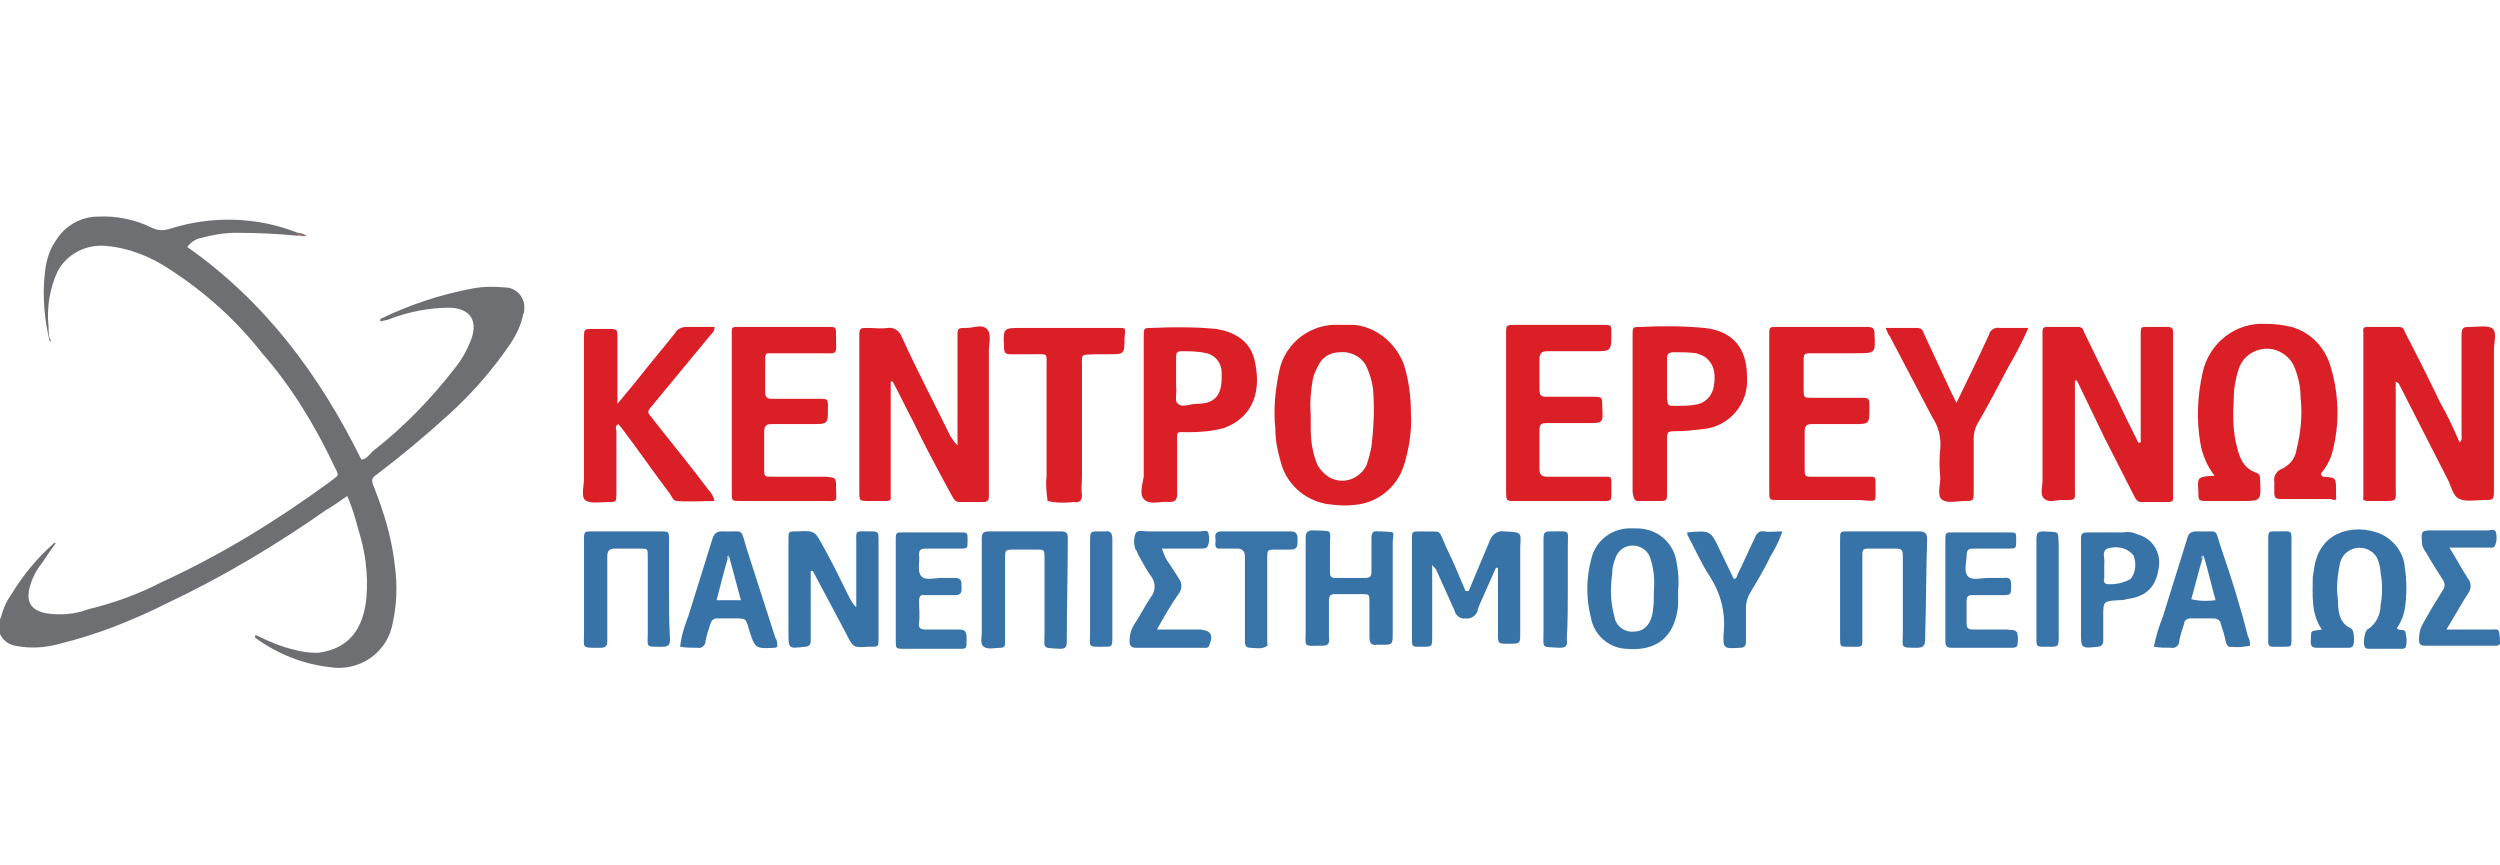 <?xml version="1.0" encoding="UTF-8"?> <svg xmlns="http://www.w3.org/2000/svg" xmlns:xlink="http://www.w3.org/1999/xlink" version="1.1" id="Layer_1" x="0px" y="0px" viewBox="0 0 247 85.5" style="enable-background:new 0 0 247 85.5;" xml:space="preserve"> <style type="text/css"> .st0{fill:#6E6F72;} .st1{fill:#916F71;} .st2{fill:#DB1F26;} .st3{fill:#3873A8;} .st4{fill:#3974A8;} .st5{fill:#3975A9;} .st6{fill:#3874A9;} .st7{fill:#93C2D9;} </style> <path class="st0" d="M4.9,33.7c-0.5-2.1-0.7-4.3-0.5-6.4c0.1-1.3,0.4-2.5,1.1-3.5c0.9-1.5,2.5-2.4,4.2-2.4c1.8-0.1,3.7,0.3,5.3,1.1 c0.6,0.3,1.2,0.3,1.8,0.1c4.1-1.3,8.6-1.2,12.6,0.4c0.1,0,0.1,0.1,0.1,0.2c0,0,0,0.1,0,0.1c-2-0.2-4.1-0.3-6.2-0.3 c-1.1,0-2.3,0.2-3.4,0.5c-0.6,0.1-1.1,0.5-1.4,0.9c7.7,5.4,13.1,12.7,17.2,21c0.5,0,0.8-0.5,1.1-0.8c3.1-2.4,5.8-5.2,8.2-8.3 c0.7-0.9,1.2-1.8,1.6-2.9c0.6-1.8-0.2-2.9-2.1-3c-2.1,0-4.2,0.4-6.2,1.2l-0.5,0.1c-0.2,0.1-0.3,0-0.2-0.2c2.9-1.4,5.9-2.4,9.1-3 c1.1-0.2,2.1-0.2,3.2-0.1c1.1,0,2,1,1.9,2.1c0,0.2,0,0.4-0.1,0.5c-0.2,1.1-0.7,2.1-1.3,3c-1.7,2.5-3.7,4.8-6,6.9 c-2.3,2.1-4.7,4.1-7.2,6c-0.5,0.3-0.5,0.6-0.3,1.1c1,2.5,1.8,5.1,2.1,7.8c0.3,2.1,0.2,4.2-0.3,6.2c-0.7,2.7-3.4,4.4-6.2,3.9 c-2.6-0.3-5.1-1.3-7.3-2.9c0-0.2,0-0.3,0.2-0.2c1.2,0.6,2.4,1.1,3.7,1.4c0.7,0.2,1.5,0.3,2.3,0.3c3.2-0.4,4.5-2.5,4.8-5.4 c0.2-2.3-0.1-4.6-0.8-6.8c-0.3-1.1-0.6-2.2-1.1-3.3c-0.7,0.5-1.4,1-2.1,1.4c-5,3.5-10.2,6.6-15.7,9.2c-3.4,1.7-6.9,3.1-10.6,4 c-1.4,0.4-2.9,0.5-4.4,0.2c-1.1-0.2-1.8-1.2-1.6-2.2c0-0.1,0.1-0.2,0.1-0.3c0-0.1,0-0.2,0.1-0.3c0.2-0.9,0.6-1.7,1.1-2.4 c1.1-1.8,2.5-3.5,4.1-4.9c0.1-0.1,0.1-0.1,0.2,0C5,54.3,4.6,55,4.1,55.7c-0.5,0.6-0.9,1.4-1.1,2.1c-0.5,1.6,0,2.5,1.6,2.8 c1.4,0.2,2.8,0.1,4.1-0.4c2.5-0.6,5-1.5,7.3-2.7c5.9-2.7,11.4-6.1,16.6-9.9c1-0.8,0.9-0.5,0.4-1.6c-1.9-4-4.2-7.8-7.1-11.1 c-2.5-3.2-5.6-6-9-8.2c-1.9-1.3-4.1-2.2-6.4-2.4c-2-0.2-3.9,0.8-4.8,2.5c-0.8,1.7-1.1,3.6-0.9,5.5c0,0.4,0,0.7,0.1,1.1 C5.1,33.8,5.1,33.7,4.9,33.7z"></path> <path class="st1" d="M29.4,23.2v-0.2c0.3,0,0.6,0.1,0.9,0.3C29.9,23.4,29.6,23.3,29.4,23.2z"></path> <path class="st2" d="M234,49.5h1.4c1.5,0,1.3,0,1.3-1.3c0-3.5,0-6.9,0-10.5c0.2,0.1,0.3,0.2,0.3,0.2c1.6,3.1,3.2,6.3,4.8,9.4 c0.4,0.7,0.5,1.7,1.2,2s1.6,0.1,2.4,0.1c1,0,1,0,1-1.1c0-4.6,0-9.1,0-13.7c0-0.7,0.3-1.7-0.1-2.1s-1.5-0.2-2.2-0.2s-0.9,0-0.9,0.9 c0,3.2,0,6.5,0,9.7c0,0.2,0.1,0.6-0.2,0.8c-0.6-1.4-1.2-2.7-1.9-3.9c-1.1-2.3-2.3-4.7-3.5-7c-0.1-0.3-0.2-0.5-0.6-0.5h-3.1 c-0.3,0-0.5,0.1-0.4,0.5c0,0.3,0,0.4,0,0.7v14.9c0,0.2,0,0.4,0,0.7C233.4,49.4,233.6,49.5,234,49.5z"></path> <path class="st2" d="M97.7,49.1c0-0.3,0-0.5,0-0.8c0-4.6,0-9.1,0-13.7c0-0.7,0.3-1.6-0.2-2.1s-1.3-0.1-2-0.1c-0.9,0-0.9,0-0.9,0.9 c0,3.3,0,6.5,0,9.8V44c-0.3-0.3-0.5-0.6-0.7-0.9c-1.6-3.3-3.3-6.5-4.8-9.8c-0.2-0.6-0.8-1-1.4-0.9c-0.7,0.1-1.3,0-2,0 s-0.8,0-0.8,0.8c0,1.5,0,2.9,0,4.4c0,3.7,0,7.3,0,10.9c0,1,0,1,1,1c0.5,0,1,0,1.6,0S88,49.3,88,49s0-0.6,0-0.9V37.7h0.2 c0.7,1.3,1.3,2.6,2,3.9c1.2,2.5,2.5,4.9,3.8,7.3c0.2,0.3,0.3,0.7,0.8,0.7c0.8,0,1.7,0,2.5,0C97.6,49.5,97.7,49.4,97.7,49.1z"></path> <path class="st2" d="M207.9,43.2c1,2,2,3.9,3,5.9c0.1,0.2,0.3,0.5,0.6,0.5h2.8c0.2,0,0.4-0.1,0.4-0.3c0,0,0,0,0-0.1V33.5 c0-0.2,0-0.4,0-0.7c0-0.4-0.2-0.5-0.5-0.5c-0.6,0-1.2,0-1.8,0c-0.9,0-0.9-0.1-0.9,0.9c0,3.2,0,6.3,0,9.5v1c-0.2,0.1-0.3,0-0.3-0.1 c-0.7-1.4-1.4-2.8-2.1-4.3c-1.1-2.2-2.2-4.4-3.2-6.5c-0.1-0.3-0.2-0.5-0.6-0.5c-1,0-2.1,0-3.1,0c-0.3,0-0.4,0.2-0.4,0.4v0.8 c0,4.7,0,9.4,0,14c0,0.6-0.3,1.4,0.2,1.8s1.1,0.1,1.7,0.1c1.5,0,1.3,0.1,1.3-1.3c0-3.5,0-7,0-10.5h0.2 C206.1,39.5,207,41.3,207.9,43.2z"></path> <path class="st2" d="M230.8,49c0-0.2,0-0.4,0-0.5c0-1.3,0-1.3-1.2-1.4c-0.1,0-0.2,0-0.3-0.3c0.5-0.6,0.9-1.3,1.1-2 c0.8-2.9,0.7-5.9-0.2-8.8c-0.6-1.8-2-3.2-3.8-3.7c-0.8-0.2-1.7-0.3-2.5-0.3c-3-0.2-5.7,1.9-6.3,4.9c-0.5,2.3-0.6,4.6-0.2,6.9 c0.2,1.2,0.7,2.3,1.4,3.2c-1.7,0.1-1.7,0.1-1.6,1.6c0,0.9,0,0.9,1,0.9c1,0,2.1,0,3.2,0c2,0,2,0,1.9-2v-0.2c0-0.3-0.1-0.5-0.4-0.6 c-1.4-0.5-1.7-1.7-2-3c-0.3-1.4-0.3-2.9-0.2-4.4c0-1,0.2-2,0.5-2.9c0.5-1.5,2.2-2.3,3.7-1.8c0.8,0.3,1.5,0.9,1.8,1.7 c0.4,1,0.6,2,0.6,3c0.2,1.7,0,3.5-0.4,5.1c-0.1,0.8-0.6,1.5-1.4,1.9c-0.6,0.2-0.9,0.8-0.8,1.3c0,0.4,0,0.7,0,1.1 c0,0.4,0.1,0.6,0.6,0.6c1.7,0,3.3,0,5,0C230.7,49.5,230.9,49.4,230.8,49z"></path> <path class="st2" d="M133.8,32.1c-0.5,0-1,0-1.4,0c-2.8-0.2-5.4,1.7-6,4.5c-0.4,1.9-0.6,3.8-0.4,5.7c0,1.1,0.2,2.2,0.5,3.2 c0.5,2.2,2.3,3.9,4.6,4.3c0.8,0.1,1.7,0.2,2.5,0.1c2.4-0.1,4.4-1.7,5.1-3.9c0.5-1.6,0.8-3.4,0.7-5.1c0-1.7-0.2-3.3-0.7-4.9 C137.9,33.9,136,32.3,133.8,32.1z M135.5,44.1c-0.1,0.6-0.3,1.3-0.5,1.9c-0.7,1.3-2.2,1.9-3.6,1.2c-0.5-0.3-0.9-0.7-1.2-1.2 c-0.5-1.1-0.7-2.4-0.7-3.6c0-0.5,0-1,0-1.4c-0.1-1.2,0-2.3,0.2-3.5c0.1-0.5,0.3-0.9,0.5-1.3c0.4-0.9,1.2-1.4,2.2-1.4 c1-0.1,2,0.4,2.5,1.2c0.5,1,0.8,2.1,0.8,3.2C135.8,40.7,135.7,42.4,135.5,44.1L135.5,44.1z"></path> <path class="st2" d="M70.6,49.5c-0.1-0.4-0.3-0.8-0.6-1.1c-1.8-2.4-3.7-4.7-5.5-7c-0.5-0.7-0.7-0.6,0-1.4c1.9-2.3,3.8-4.6,5.7-6.9 c0.2-0.2,0.4-0.4,0.4-0.8c-0.9,0-1.8,0-2.8,0c-0.4,0-0.9,0.2-1.1,0.6c-1.1,1.4-2.3,2.8-3.4,4.2c-0.7,0.9-1.4,1.7-2.3,2.8 c0-0.5,0-0.8,0-1c0-1.9,0-3.7,0-5.5c0-0.9,0-0.9-1-0.9c-0.5,0-1,0-1.4,0c-0.9,0-0.9,0-0.9,0.9c0,4.6,0,9.3,0,13.9 c0,0.7-0.3,1.7,0.1,2.1c0.5,0.4,1.5,0.2,2.3,0.2c0.8,0,0.8,0,0.8-0.9c0-2,0-4,0-6.1c0-0.2-0.2-0.5,0.2-0.7c0.1,0.2,0.3,0.3,0.4,0.5 c1.6,2.1,3.1,4.3,4.7,6.4c0.2,0.3,0.3,0.7,0.7,0.7C68.1,49.6,69.3,49.5,70.6,49.5z"></path> <path class="st2" d="M185.3,48.1c0-1.1,0.1-1-1-1c-1.7,0-3.5,0-5.2,0c-0.8,0-0.8,0-0.8-0.9c0-1.2,0-2.4,0-3.6c0-0.5,0.2-0.7,0.7-0.7 c1.4,0,2.7,0,4.1,0c1.6,0,1.6,0,1.6-1.6c0-1,0-1-1-1H179c-0.8,0-0.8,0-0.8-0.9s0-1.8,0-2.6c0-0.9,0-0.9,0.9-0.9h4.3 c1.9,0,1.9,0,1.8-1.9c0-0.5-0.1-0.7-0.7-0.7c-1.5,0-3,0-4.5,0s-3,0-4.4,0c-0.8,0-0.8,0-0.8,0.8c0,5.2,0,10.3,0,15.4 c0,0.9,0,0.9,0.8,0.9c2.7,0,5.4,0,8.1,0C185.5,49.5,185.3,49.8,185.3,48.1z"></path> <path class="st2" d="M149.6,49.5c2.7,0,5.4,0,8.1,0c1.7,0,1.5,0.2,1.5-1.4c0-1.1,0.1-1-1-1c-1.8,0-3.5,0-5.3,0 c-0.6,0-0.8-0.2-0.8-0.8c0-1.2,0-2.5,0-3.8c0-0.5,0.1-0.7,0.7-0.7c1.3,0,2.6,0,4,0c1.6,0,1.6,0,1.5-1.6c0-1,0-1-1-1 c-1.5,0-3,0-4.5,0c-0.5,0-0.7-0.1-0.7-0.7c0-1,0-2,0-3c0-0.6,0.2-0.8,0.8-0.8c1.6,0,3.1,0,4.6,0c1.7,0,1.7,0,1.7-1.8 c0-0.8,0-0.8-0.8-0.8c-2.9,0-5.8,0-8.7,0c-0.9,0-0.9,0-0.9,0.9c0,2.5,0,5.1,0,7.6s0,5.1,0,7.7C148.8,49.5,148.8,49.5,149.6,49.5z"></path> <path class="st2" d="M82.6,48.1c0-0.9,0-0.9-1-1c-1.8,0-3.5,0-5.3,0c-0.8,0-0.8,0-0.8-0.8c0-1.2,0-2.4,0-3.6c0-0.5,0.1-0.8,0.7-0.8 c1.3,0,2.7,0,4,0c1.6,0,1.6,0,1.6-1.6c0-0.9,0-0.9-0.9-0.9c-1.6,0-3.1,0-4.6,0c-0.5,0-0.7-0.1-0.7-0.7c0-1,0-1.9,0-2.9 s0-0.9,0.8-0.9c1.5,0,3,0,4.5,0c2,0,1.7,0.3,1.7-1.8c0-0.8,0-0.8-0.8-0.8c-2.9,0-5.8,0-8.7,0c-0.9,0-0.8,0-0.8,0.8V41 c0,2.6,0,5.2,0,7.7c0,0.8,0,0.8,0.9,0.8c2.7,0,5.4,0,8.1,0C82.9,49.5,82.6,49.7,82.6,48.1z"></path> <path class="st2" d="M162.1,49.5c0.6,0,1.2,0,1.8,0c0.8,0,0.8,0,0.8-0.9c0-1.6,0-3.2,0-4.9c0-1.1,0-1.1,1-1.1c0.8,0,1.7-0.1,2.5-0.2 c2.6-0.2,4.6-2.5,4.4-5.1c0,0,0,0,0-0.1c0-2.8-1.4-4.5-4.2-4.8c-2.1-0.2-4.2-0.2-6.3-0.1c-0.8,0-0.8,0-0.8,0.8c0,2.6,0,5.2,0,7.7 c0,2.6,0,5.2,0,7.8C161.4,49.3,161.5,49.6,162.1,49.5z M165.4,34.8c0.7,0,1.5,0,2.2,0.1c0.3,0.1,0.6,0.2,0.9,0.4c1,0.8,1,1.9,0.8,3 c-0.2,0.9-0.9,1.6-1.9,1.7c-0.6,0.1-1.2,0.1-1.9,0.1c-0.7,0-0.7,0-0.8-0.7c0-0.7,0-1.3,0-2s0-1.4,0-2.1 C164.7,35,164.9,34.8,165.4,34.8z"></path> <path class="st2" d="M113.1,49.4c0.6,0.5,1.6,0.1,2.4,0.2c0.6,0,0.8-0.2,0.8-0.8c0-1.6,0-3.2,0-4.9c0-1.4-0.2-1.2,1.2-1.2 c1.1,0,2.3-0.1,3.4-0.4c3-1.1,3.8-3.8,3-6.9c-0.5-1.8-2-2.6-3.7-2.9c-2.1-0.2-4.3-0.2-6.4-0.1c-0.8,0-0.8,0-0.8,0.9v7.6 c0,2.1,0,4.1,0,6.2C112.9,47.8,112.5,48.9,113.1,49.4z M116.2,38.2c0-0.2,0-0.5,0-0.8c0-0.7,0-1.4,0-2.1c0-0.3,0-0.6,0.5-0.6 c0.8,0,1.7,0,2.5,0.2c0.9,0.2,1.5,1,1.5,1.9c0,0.2,0,0.4,0,0.5c0,1.8-0.7,2.6-2.5,2.6c-0.6,0-1.4,0.4-1.8,0 C116,39.7,116.3,38.8,116.2,38.2z"></path> <path class="st2" d="M197.6,32.4c-0.5-0.1-1,0.2-1.1,0.7c-1,2.2-2.1,4.4-3.2,6.7l-0.5-1c-0.9-1.9-1.8-3.9-2.7-5.8 c-0.1-0.3-0.2-0.6-0.7-0.6c-1,0-2,0-3.1,0c0.2,0.4,0.2,0.6,0.4,0.8c1.4,2.7,2.8,5.3,4.2,8c0.6,0.9,0.9,2,0.8,3.1 c-0.1,1-0.1,1.9,0,2.9c0,0.7-0.3,1.7,0.1,2.1c0.5,0.5,1.5,0.2,2.3,0.2c0.8,0,0.9,0,0.9-0.8c0-1.8,0-3.6,0-5.4c0-0.4,0.1-0.9,0.3-1.3 c1.1-1.9,2.1-3.8,3.1-5.7c0.7-1.2,1.4-2.5,2-3.9C199.4,32.4,198.5,32.4,197.6,32.4z"></path> <path class="st2" d="M110.2,32.4c-3.1,0-6.1,0-9.2,0c-1.9,0-1.9,0-1.8,1.9c0,0.5,0.1,0.7,0.6,0.7c0.7,0,1.5,0,2.2,0 c1.6,0,1.4-0.2,1.4,1.3c0,2,0,3.9,0,5.9c0,1.6,0,3.2,0,4.9c-0.1,0.8,0,1.6,0.1,2.4c0.9,0.2,1.7,0.2,2.6,0.1c0.5,0.1,0.8-0.1,0.8-0.7 c-0.1-0.6,0-1.2,0-1.9c0-3.5,0-7.1,0-10.6c0-1.6-0.2-1.3,1.4-1.4h1.2c1.6,0,1.6,0,1.6-1.6C111.2,32.3,111.3,32.4,110.2,32.4z"></path> <path class="st3" d="M148.6,52.5c-0.6-0.1-1.2,0.3-1.4,0.9c-0.7,1.7-1.4,3.3-2.1,5h-0.3c-0.6-1.4-1.2-2.9-1.9-4.3 c-0.9-2-0.3-1.5-2.5-1.6c-0.9,0-0.9,0-0.9,0.8c0,3.2,0,6.5,0,9.7c0,0.9,0,0.9,0.8,0.9h0.2c1,0,1,0,1-1c0-1.3,0-2.6,0-3.9v-3.2 c0.1,0.2,0.3,0.3,0.4,0.5c0.6,1.3,1.2,2.7,1.8,4c0.1,0.5,0.6,0.9,1.1,0.8c0.5,0.1,1.1-0.3,1.2-0.8c0,0,0,0,0-0.1 c0.1-0.2,0.1-0.3,0.2-0.5l1.6-3.6h0.2v1c0,1.8,0,3.7,0,5.5c0,1,0,1,1,1h0.1c1.1,0,1.1,0,1.1-1.1v-8.5 C150.3,52.5,150.3,52.6,148.6,52.5z"></path> <path class="st3" d="M86,52.5c-1.6,0-1.4-0.2-1.4,1.3c0,2,0,4.1,0,6.2c-0.3-0.3-0.5-0.6-0.7-1c-0.8-1.6-1.6-3.3-2.5-4.9 s-0.8-1.7-2.7-1.6c-0.8,0-0.8,0-0.8,0.8v9.2c0,1.6,0,1.6,1.6,1.4c0.4,0,0.6-0.2,0.6-0.6s0-0.6,0-0.9v-6h0.2l3.3,6.2 c0.7,1.4,0.7,1.4,2.2,1.3H86c0.8,0,0.8,0,0.8-0.8c0-3.3,0-6.6,0-9.8C86.8,52.6,86.8,52.5,86,52.5z"></path> <path class="st3" d="M237,62.2c-0.1,0-0.1-0.1-0.2-0.1c0.4-0.6,0.7-1.3,0.8-2c0.2-1.3,0.2-2.7,0-4c-0.1-1.5-1.1-2.8-2.5-3.4 c-2.3-0.9-5.7-0.4-6.4,3.1c-0.1,0.4-0.1,0.8-0.2,1.2c0,1.8-0.2,3.6,0.9,5.2c-1.3,0.2-1,0-1.1,1.2c0,0.4,0.1,0.6,0.6,0.6h3.1 c0.1,0,0.3,0,0.4-0.1c0.3-0.2,0.2-1.7-0.1-1.8c-1.1-0.5-1.3-1.5-1.3-2.6c0-0.4-0.1-0.8-0.1-1.2c0-0.9,0.1-1.8,0.3-2.7 c0.3-1.1,1.4-1.7,2.5-1.4c0.6,0.2,1.1,0.6,1.3,1.3c0.1,0.3,0.2,0.7,0.2,1.1c0.2,1,0.2,2.1,0,3.2c0,1-0.5,1.9-1.3,2.4 c-0.3,0.2-0.5,1.6-0.2,1.8c0.1,0.1,0.2,0.1,0.3,0.1c1.1,0,2.3,0,3.4,0c0.1,0,0.3-0.1,0.3-0.2c0.1-0.4,0.1-0.8,0-1.2 C237.7,62.1,237.3,62.3,237,62.2z"></path> <path class="st3" d="M165.6,55.3c-0.3-1.5-1.5-2.7-3-3c-0.4-0.1-0.9-0.1-1.3-0.1c-2-0.1-3.7,1.2-4.1,3.1c-0.5,1.9-0.5,3.9,0,5.8 c0.3,1.6,1.7,2.9,3.4,3c3.1,0.3,4.9-1.2,5.2-4.3c0-0.5,0-1,0-1.5C165.9,57.3,165.8,56.3,165.6,55.3z M163.2,60.9 c-0.3,1-0.9,1.5-1.8,1.5c-0.9,0.1-1.8-0.6-1.9-1.5c-0.3-1.1-0.4-2.2-0.3-3.4c0-0.3,0.1-0.7,0.1-1c0-0.6,0.2-1.1,0.4-1.6 c0.3-0.6,0.9-1,1.6-1c0.7,0,1.4,0.4,1.7,1.1c0.4,1.1,0.5,2.3,0.4,3.4C163.4,59.3,163.4,60.1,163.2,60.9z"></path> <path class="st3" d="M136.4,52.5h-0.2c-0.6-0.1-0.7,0.2-0.7,0.7c0,1.1,0,2.2,0,3.3c0,0.4-0.1,0.6-0.6,0.6c-1,0-2,0-3,0 c-0.4,0-0.5-0.2-0.5-0.5c0-0.8,0-1.7,0-2.6c0-1.8,0.4-1.5-1.7-1.6c-0.5,0-0.7,0.2-0.7,0.7c0,1.7,0,3.3,0,5c0,1.4,0,2.8,0,4.2 c0,1.7-0.3,1.5,1.6,1.5c0.6,0,0.8-0.2,0.7-0.8c0-1.2,0-2.4,0-3.6c0-0.5,0.1-0.7,0.6-0.7c0.9,0,1.8,0,2.6,0s0.8,0,0.8,0.8 c0,1.2,0,2.3,0,3.5c0,0.5,0.2,0.8,0.7,0.7c0.2,0,0.4,0,0.6,0c0.9,0,1,0,1-1c0-3,0-6.1,0-9.2C137.7,52.4,137.9,52.6,136.4,52.5z"></path> <path class="st3" d="M190.4,53.3c0-0.6-0.2-0.8-0.8-0.8c-2.3,0-4.6,0-7,0c-0.8,0-0.8,0-0.8,0.8c0,1.6,0,3.2,0,4.8c0,1.6,0,3.2,0,4.9 c0,0.9,0,0.9,0.8,0.9c1.6,0,1.4,0.2,1.4-1.4c0-2.5,0-4.9,0-7.4c0-0.9,0-0.9,0.9-0.9h2c1.1,0,1.1,0,1.1,1.1c0,2.4,0,4.8,0,7.3 c0,1.4-0.3,1.4,1.4,1.4c0.6,0,0.8-0.2,0.8-0.8C190.3,59.9,190.3,56.6,190.4,53.3z"></path> <path class="st3" d="M105.5,53.2c0-0.5-0.1-0.7-0.7-0.7c-2.4,0-4.7,0-7.1,0c-0.6,0-0.7,0.2-0.7,0.8c0,1.7,0,3.3,0,5 c0,1.4,0,2.8,0,4.2c0,0.5-0.2,1.1,0.2,1.4s1.1,0.1,1.7,0.1c0.3,0,0.4-0.2,0.4-0.4v-0.8c0-2.5,0-5,0-7.5c0-1,0-1,1-1h2.1 c0.8,0,0.8,0,0.8,0.9c0,2.5,0,4.9,0,7.4c0,1.5-0.3,1.4,1.5,1.5c0.5,0,0.7-0.1,0.7-0.7C105.4,59.9,105.5,56.6,105.5,53.2z"></path> <path class="st3" d="M66.1,58.3v-4.9c0-0.9,0-0.9-0.9-0.9h-6.6c-0.9,0-0.9,0-0.9,0.9c0,3,0,6,0,9.1c0,1.6-0.3,1.5,1.6,1.5h0.1 c0.4,0,0.6-0.2,0.6-0.6c0-0.3,0-0.5,0-0.8c0-2.5,0-5.1,0-7.6c0-0.6,0.2-0.8,0.8-0.8c0.8,0,1.6,0,2.4,0s0.8,0,0.8,0.8 c0,2.5,0,5,0,7.5c0,1.5-0.3,1.4,1.5,1.4c0.5,0,0.7-0.2,0.7-0.7C66.1,61.6,66.1,59.9,66.1,58.3z"></path> <path class="st3" d="M73.8,54.3c-0.7-2.3-0.2-1.7-2.5-1.8c-0.5,0-0.7,0.2-0.9,0.7c-0.8,2.6-1.6,5.1-2.4,7.7c-0.4,1-0.7,2-0.8,3 c0.6,0.1,1.1,0.1,1.7,0.1c0.4,0.1,0.7-0.2,0.8-0.5c0,0,0,0,0-0.1c0.1-0.6,0.3-1.2,0.5-1.8c0.1-0.3,0.3-0.5,0.6-0.5 c0.6,0,1.2,0,1.8,0c1.1,0,1.1,0,1.4,1.1c0.6,1.9,0.6,1.9,2.6,1.8l0.2-0.1c0-0.3,0-0.6-0.2-0.9L73.8,54.3z M70.8,59.3 c0.4-1.5,0.7-2.8,1.1-4.1l0,0c0-0.1-0.1-0.3,0.1-0.3c0,0.1,0.1,0.2,0.1,0.3l1.1,4.1C72.3,59.3,71.5,59.3,70.8,59.3z"></path> <path class="st3" d="M219.5,54.3c-0.8-2.3-0.1-1.7-2.5-1.8c-0.5,0-0.8,0.2-0.9,0.7c-0.8,2.6-1.6,5.1-2.4,7.7c-0.4,1-0.7,2-0.9,3 c0.6,0.1,1.1,0.1,1.7,0.1c0.4,0.1,0.7-0.2,0.8-0.5c0,0,0-0.1,0-0.1c0.1-0.6,0.3-1.2,0.5-1.8c0-0.3,0.3-0.5,0.6-0.5 c0.8,0,1.5,0,2.3,0c0.3,0,0.7,0.2,0.7,0.5c0.2,0.6,0.4,1.2,0.5,1.8c0.1,0.3,0.2,0.6,0.6,0.5c0.6,0.1,1.2,0,1.8-0.1 c0-0.3,0-0.6-0.2-0.9C221.4,60.1,220.5,57.2,219.5,54.3z M216.5,59.2c0.4-1.4,0.7-2.7,1.1-4l0,0c0-0.1-0.1-0.3,0.1-0.3 c0,0.1,0.1,0.2,0.1,0.3c0.4,1.3,0.7,2.7,1.1,4.1C218.1,59.4,217.3,59.4,216.5,59.2z"></path> <path class="st4" d="M94.8,62.2c-1.1,0-2.2,0-3.3,0c-0.5,0-0.8-0.1-0.7-0.7s0-1.4,0-2.1c0-0.5,0.2-0.7,0.6-0.6c1,0,2,0,3,0 c0.7,0,0.6-0.5,0.6-0.9c0-0.4,0-0.8-0.6-0.8c-0.5,0-1,0-1.4,0c-0.7,0-1.6,0.3-2-0.2s-0.1-1.4-0.2-2.1c0-0.5,0.2-0.6,0.7-0.6 c1.1,0,2.2,0,3.3,0c0.8,0,0.8,0,0.8-0.8s0-0.8-0.8-0.8h-5.5c-0.8,0-0.8,0-0.8,0.8c0,1.6,0,3.2,0,4.9c0,1.6,0,3.2,0,4.9 c0,0.9,0,0.9,0.8,0.9c1.8,0,3.7,0,5.5,0c0.7,0,0.7,0,0.7-0.9C95.5,62.6,95.5,62.2,94.8,62.2z"></path> <path class="st4" d="M198.3,62.2h-0.9c-0.8,0-1.6,0-2.4,0c-0.5,0-0.7-0.1-0.7-0.6c0-0.7,0-1.5,0-2.2c0-0.4,0.1-0.6,0.5-0.6h2.9 c1,0,1,0,1-1c0-0.5-0.1-0.8-0.7-0.7c-0.5,0-1,0-1.6,0c-0.7,0-1.6,0.3-2-0.2s-0.1-1.3-0.1-2s0.3-0.7,0.8-0.7c1.1,0,2.2,0,3.3,0 c0.8,0,0.8,0,0.8-0.8c0-0.8,0-0.8-0.7-0.8h-5.5c-0.8,0-0.8,0-0.8,0.8c0,1.6,0,3.2,0,4.8c0,1.6,0,3.4,0,5.1c0,0.5,0.1,0.7,0.6,0.7 h5.9c0.2,0,0.5,0,0.6-0.2c0.1-0.4,0.1-0.9,0-1.3C199,62.1,198.6,62.3,198.3,62.2z"></path> <path class="st3" d="M211.2,52.8c-0.4-0.2-0.9-0.3-1.4-0.2c-1.1,0-2.2,0-3.3,0c-0.8,0-0.9,0-0.9,0.8c0,1.6,0,3.2,0,4.8v4.3 c0,1.5,0,1.6,1.6,1.4c0.4,0,0.6-0.2,0.6-0.6c0-0.8,0-1.6,0-2.4c0-1.5,0-1.5,1.5-1.6c0.3,0,0.5,0,0.8-0.1c1.5-0.2,2.9-0.8,3.2-3.2 C213.5,54.6,212.7,53.2,211.2,52.8z M210.5,57.2c-0.7,0.4-1.6,0.6-2.4,0.5c-0.2-0.1-0.3-0.3-0.2-0.5v-1.4l0,0c0,0,0-0.1,0-0.1 c0.1-0.5-0.3-1.2,0.3-1.5c0.9-0.3,2-0.1,2.6,0.7C211.1,55.7,211,56.6,210.5,57.2z"></path> <path class="st4" d="M246.9,62.4c-0.1-0.3-0.5-0.2-0.8-0.2c-1.4,0-2.8,0-4.4,0c0.8-1.3,1.4-2.4,2.1-3.5c0.4-0.5,0.4-1.1,0-1.6 c-0.6-0.9-1.1-1.9-1.8-3h1.2c0.9,0,1.8,0,2.7,0c0.2,0,0.5,0.1,0.6-0.2c0.2-0.4,0.2-0.9,0.1-1.3c-0.1-0.4-0.5-0.2-0.8-0.2h-5.3 c-1.3,0-1.3,0-1.2,1.3c0,0.3,0.2,0.6,0.4,0.9c0.5,0.9,1.1,1.8,1.6,2.6c0.3,0.4,0.3,0.8,0,1.2c-0.7,1.1-1.3,2.1-1.9,3.2 c-0.3,0.5-0.4,1-0.4,1.6c0,0.4,0.1,0.6,0.6,0.6h6.9c0.2,0,0.4,0,0.5-0.2C247,63.3,247,62.9,246.9,62.4z"></path> <path class="st4" d="M118.6,62.2h-4.3c0.8-1.4,1.4-2.5,2.2-3.6c0.3-0.4,0.3-1,0-1.4c-0.3-0.5-0.6-0.9-0.9-1.4 c-0.4-0.5-0.6-1-0.8-1.6h1.2c0.9,0,1.8,0,2.7,0c0.2,0,0.5,0,0.6-0.2c0.2-0.4,0.2-0.9,0.1-1.3c-0.1-0.4-0.5-0.2-0.8-0.2 c-1.7,0-3.5,0-5.2,0c-0.4,0-1-0.2-1.2,0.2c-0.2,0.5-0.2,1.1,0,1.6c0.1,0.1,0.2,0.3,0.2,0.4c0.4,0.7,0.8,1.5,1.3,2.2 c0.5,0.6,0.5,1.5,0,2.1c-0.6,0.9-1.1,1.9-1.7,2.8c-0.3,0.5-0.4,1-0.4,1.6c0,0.4,0.2,0.6,0.6,0.6h6.6c0.3,0,0.6,0.1,0.7-0.3 C119.9,62.7,119.6,62.3,118.6,62.2z"></path> <path class="st3" d="M174.3,52.5c-0.4-0.1-0.8,0.2-0.9,0.6c-0.6,1.2-1.1,2.4-1.7,3.6c-0.1,0.2-0.1,0.5-0.4,0.5 c-0.5-1-0.9-1.9-1.4-2.9c-0.9-1.9-0.9-1.9-3.2-1.7c0,0.1,0,0.3,0.1,0.4c0.7,1.3,1.3,2.7,2.1,3.9c1.1,1.7,1.6,3.6,1.4,5.6 c-0.1,1.6,0,1.6,1.6,1.5c0.5,0,0.6-0.2,0.6-0.7c0-1.1,0-2.1,0-3.2c0-0.5,0.1-1,0.4-1.5c0.7-1.2,1.4-2.3,2-3.6 c0.5-0.8,0.9-1.6,1.2-2.5C175.4,52.5,174.8,52.6,174.3,52.5z"></path> <path class="st4" d="M127.5,52.5c-2.3,0-4.6,0-6.8,0c-0.6,0-0.7,0.3-0.6,0.8c0,0.5-0.2,1,0.6,0.9c0.5,0,1,0,1.5,0s0.8,0.2,0.8,0.8 c0,1.3,0,2.7,0,4v4.3c0,0.3,0,0.7,0.5,0.7c0.5,0,1.2,0.2,1.7-0.2c0.1,0,0-0.2,0-0.3c0-0.3,0-0.5,0-0.8c0-2.5,0-5,0-7.5 c0-0.9,0-0.9,0.9-0.9c0.5,0,1,0,1.4,0c0.7,0,0.7-0.4,0.7-0.9S128.2,52.5,127.5,52.5z"></path> <path class="st5" d="M154.9,58.2c0-1.4,0-2.8,0-4.2c0-1.7,0.3-1.5-1.5-1.5c-0.8,0-0.9,0-0.9,0.9c0,3,0,6,0,9c0,1.7-0.3,1.5,1.6,1.6 c0.6,0,0.8-0.2,0.7-0.8C154.9,61.5,154.9,59.8,154.9,58.2z"></path> <path class="st3" d="M226.4,53.8c0-1.5,0.1-1.3-1.3-1.3c-1,0-1-0.1-1,1c0,3,0,6,0,9c0,1.6-0.2,1.4,1.5,1.4c0.8,0,0.8,0,0.8-0.8 c0-1.6,0-3.2,0-4.9C226.4,56.8,226.4,55.3,226.4,53.8z"></path> <path class="st6" d="M201.9,52.5c-0.6,0-0.7,0.2-0.7,0.8c0,1.6,0,3.2,0,4.8v4.6c0,1.3-0.1,1.2,1.2,1.2c1,0,1,0,1-1.1c0-3,0-6,0-8.9 C203.3,52.4,203.6,52.6,201.9,52.5z"></path> <path class="st6" d="M109.2,52.5c-0.1,0-0.2,0-0.3,0c-1.2,0-1.2-0.1-1.2,1.1c0,3,0,6,0,8.9c0,1.5-0.3,1.4,1.4,1.4 c0.7,0,0.8,0,0.8-0.8c0-1.6,0-3.2,0-4.8c0-1.6,0-3.3,0-5C109.9,52.8,109.8,52.4,109.2,52.5z"></path> <path class="st7" d="M72,55.2c0-0.1,0-0.2,0-0.3c-0.2,0-0.1,0.2-0.1,0.3l0,0C71.9,55.1,72,55.1,72,55.2z"></path> <path class="st7" d="M72,55.2c-0.1-0.1-0.1-0.1-0.2,0H72z"></path> <path class="st7" d="M217.7,55.2c0-0.1,0-0.2-0.1-0.3c-0.2,0-0.1,0.2-0.1,0.3l0,0C217.6,55.1,217.7,55.1,217.7,55.2z"></path> <path class="st7" d="M217.7,55.2c-0.1-0.1-0.1-0.1-0.2,0H217.7z"></path> </svg> 